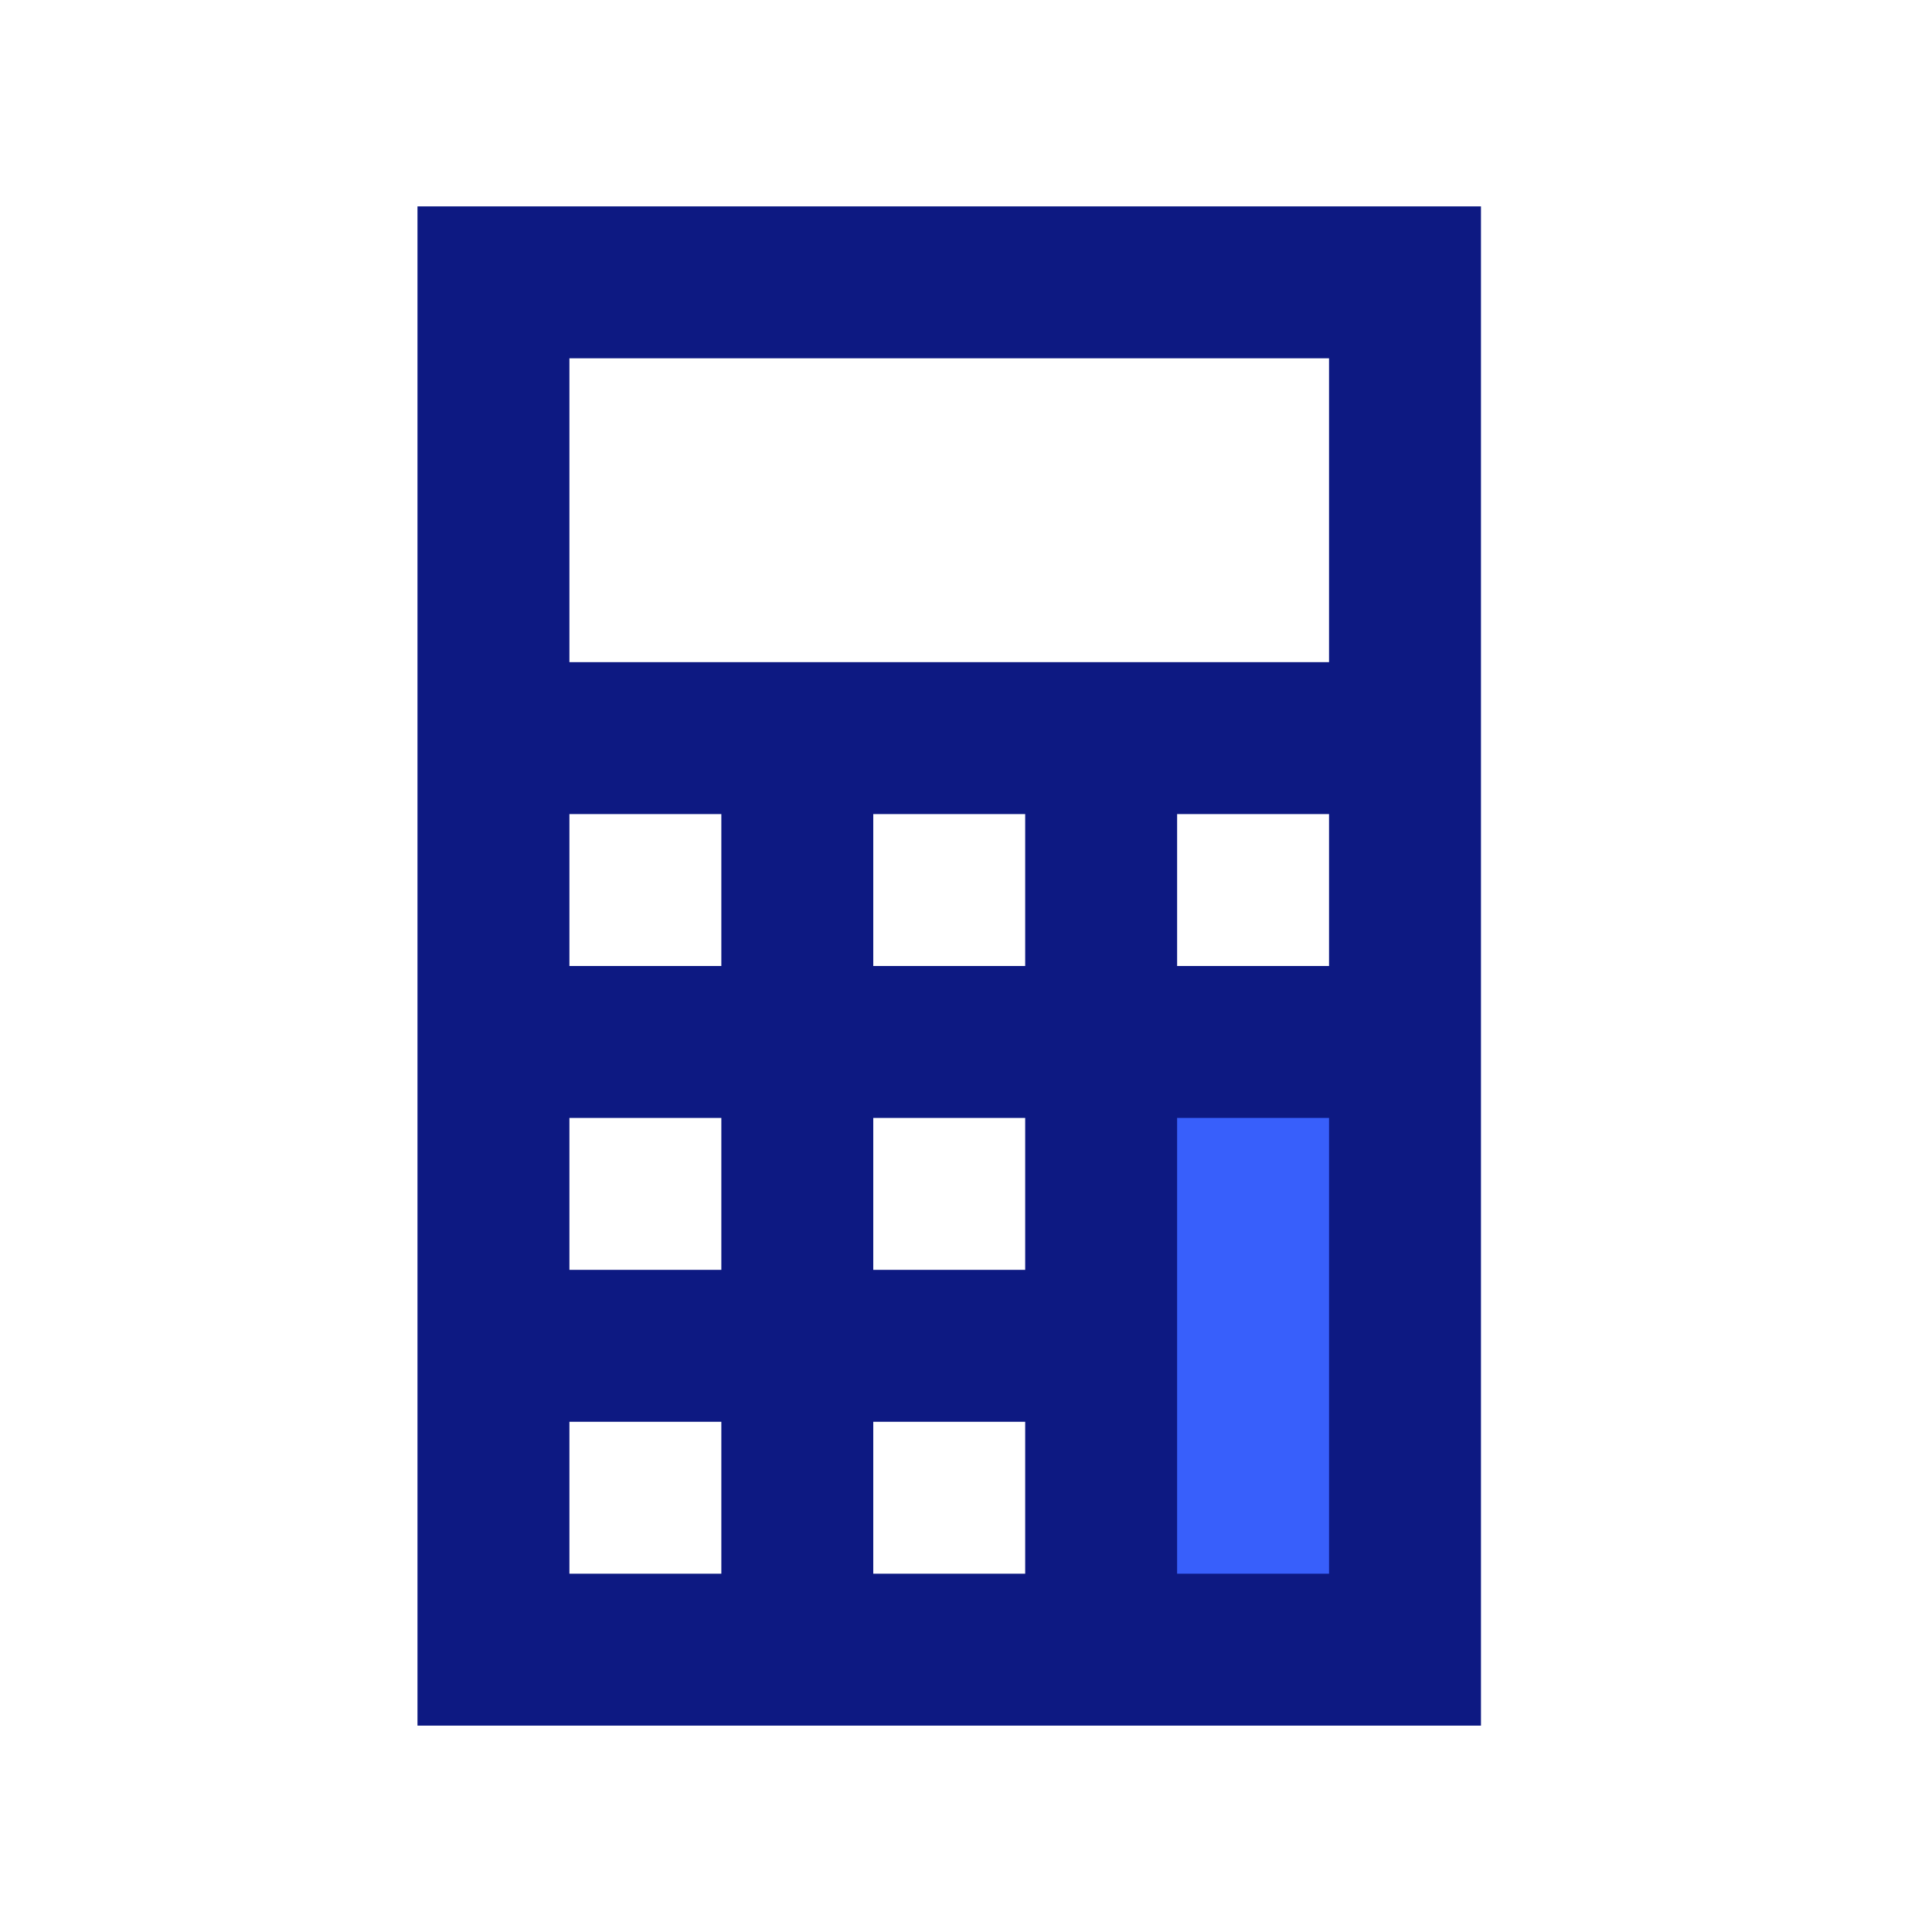 <svg xmlns="http://www.w3.org/2000/svg" id="Camada_2" data-name="Camada 2" viewBox="0 0 220 220"><defs><style> .cls-1 { fill: none; } .cls-2 { fill: #385ffb; } .cls-3 { fill: #0d1982; } </style></defs><g id="Camada_1-2" data-name="Camada 1"><g><g><path class="cls-3" d="M47.54,23.5v173h121.1V23.5H47.54ZM82.14,179.2h-17.3v-17.3h17.3v17.3ZM82.14,144.6h-17.3v-17.3h17.3v17.3ZM82.14,110h-17.3v-17.3h17.3v17.3ZM116.74,179.2h-17.3v-17.3h17.3v17.3h0ZM116.74,144.6h-17.3v-17.3h17.3v17.3h0ZM116.74,110h-17.3v-17.3h17.3v17.3h0ZM151.34,110h-17.3v-17.3h17.3v17.3ZM151.34,75.4h-86.5v-34.6h86.5v34.6Z"></path><rect class="cls-2" x="134.04" y="127.3" width="17.3" height="51.9"></rect></g><rect class="cls-1" width="220" height="220"></rect></g></g></svg>